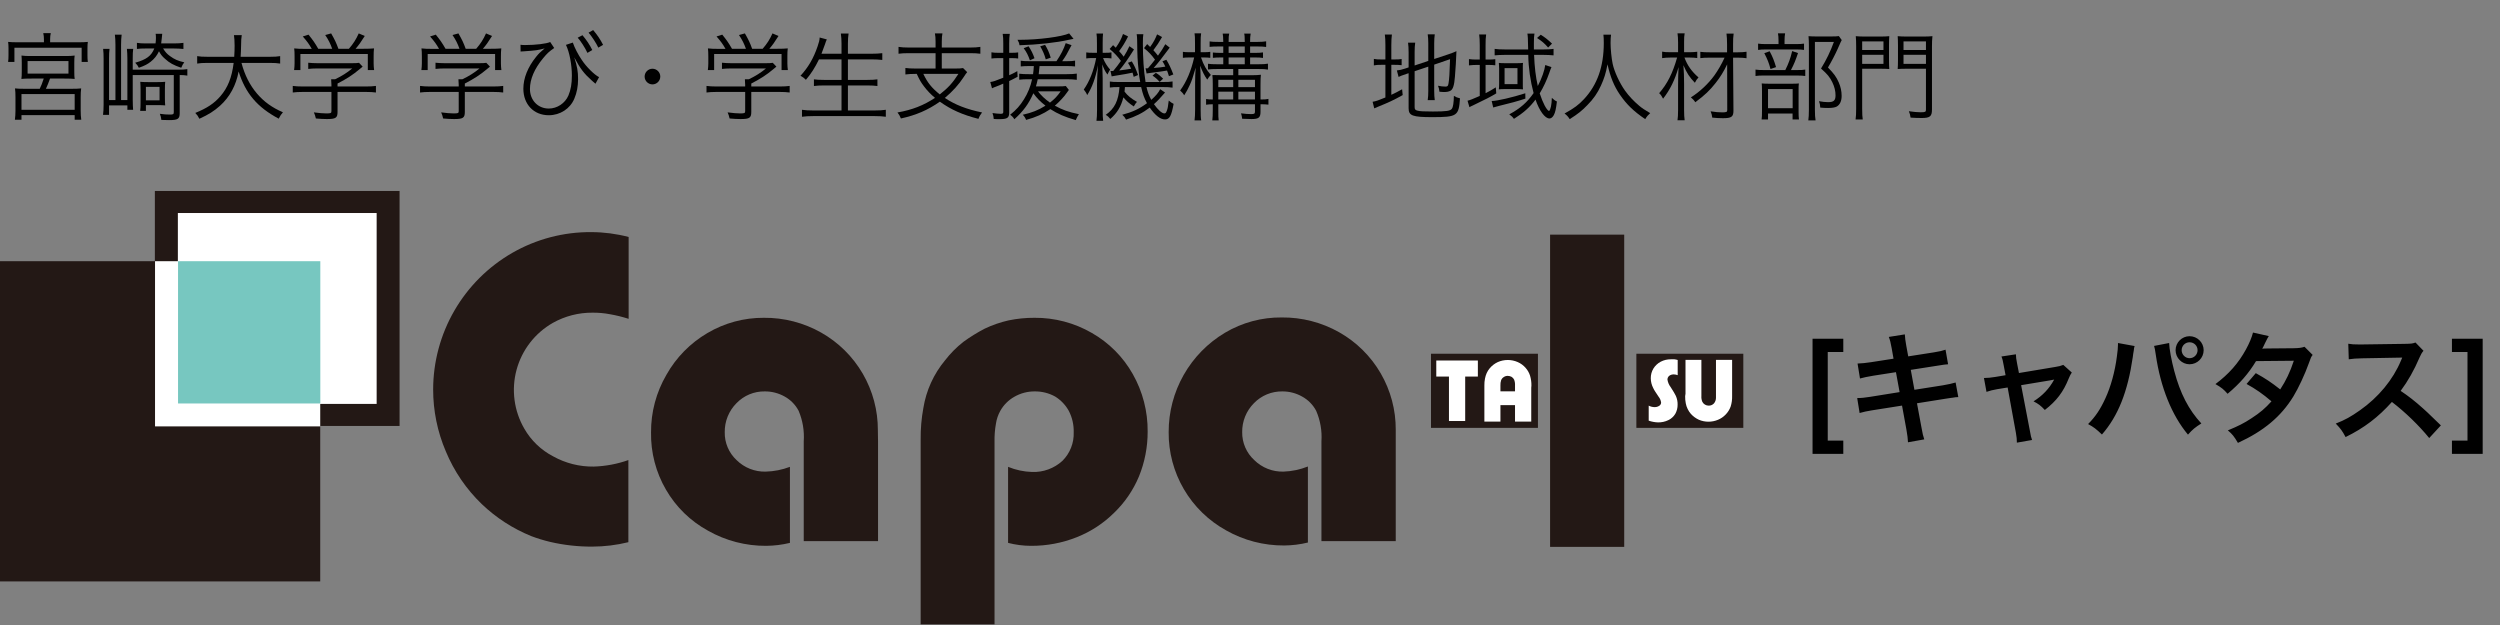 <svg width="288" height="72" viewBox="0 0 288 72" fill="none" xmlns="http://www.w3.org/2000/svg">
<rect x="0" y="0" width="288" height="72" fill="#808080" stroke="none"/>
<path d="M46.03 22H17.84V49.07H46.03V22Z" fill="#231815"/>
<path d="M36.89 30.09H0V66.98H36.89V30.09Z" fill="#231815"/>
<path d="M36.89 30.09H17.86V49.12H36.89V30.09Z" fill="white"/>
<path d="M43.39 24.54H20.49V46.53H43.39V24.54Z" fill="white"/>
<path d="M36.9 30.09H20.51V46.48H36.9V30.09Z" fill="#77C7C0"/>
<path d="M72.389 53V62.46C71.025 62.796 69.625 62.968 68.219 62.97C66.594 62.978 64.973 62.797 63.389 62.43C62.646 62.254 61.914 62.03 61.199 61.76C59.084 60.9 57.15 59.648 55.499 58.07C53.717 56.353 52.307 54.286 51.359 52C50.392 49.741 49.895 47.308 49.899 44.85C49.907 41.664 50.751 38.535 52.348 35.778C53.945 33.02 56.239 30.731 58.999 29.14C61.775 27.542 64.927 26.713 68.129 26.74C69.577 26.744 71.019 26.932 72.419 27.3V36.73C71.716 36.504 70.998 36.327 70.269 36.2C69.61 36.075 68.94 36.015 68.269 36.02C66.67 36.006 65.095 36.409 63.699 37.19C62.678 37.77 61.782 38.546 61.063 39.474C60.344 40.402 59.816 41.464 59.509 42.597C59.202 43.731 59.123 44.913 59.276 46.078C59.428 47.242 59.81 48.364 60.399 49.38C61.177 50.74 62.33 51.847 63.719 52.57C65.149 53.366 66.763 53.773 68.4 53.75C69.76 53.708 71.106 53.455 72.389 53Z" fill="#231815"/>
<path d="M101.15 50.89V62.34H92.59V50.84C92.673 49.636 92.471 48.431 92 47.32C91.635 46.628 91.075 46.057 90.39 45.68C89.694 45.289 88.908 45.086 88.11 45.09C87.5 45.079 86.895 45.194 86.333 45.428C85.77 45.662 85.262 46.01 84.84 46.45C84.403 46.889 84.059 47.41 83.827 47.984C83.596 48.557 83.481 49.171 83.49 49.79C83.478 50.391 83.594 50.987 83.828 51.54C84.062 52.093 84.41 52.59 84.85 53C85.292 53.439 85.819 53.783 86.398 54.011C86.977 54.24 87.597 54.349 88.22 54.33C89.171 54.305 90.111 54.119 91 53.78V62.54C90.106 62.757 89.19 62.871 88.27 62.88C85.923 62.896 83.612 62.296 81.57 61.14C79.549 60.038 77.871 58.402 76.72 56.41C75.557 54.411 74.962 52.132 75 49.82C74.984 47.488 75.595 45.194 76.77 43.18C77.889 41.186 79.518 39.526 81.49 38.37C83.46 37.204 85.71 36.596 88 36.61C90.315 36.589 92.595 37.178 94.61 38.32C96.597 39.446 98.248 41.081 99.394 43.056C100.54 45.031 101.139 47.276 101.13 49.56L101.15 50.89Z" fill="#231815"/>
<path d="M114.59 71.92H106.06V50.61C106.048 49.403 106.151 48.197 106.37 47.01C106.695 44.986 107.559 43.086 108.87 41.51C109.48 40.719 110.185 40.007 110.97 39.39C111.754 38.818 112.579 38.307 113.44 37.86C114.316 37.443 115.234 37.124 116.18 36.91C117.167 36.706 118.172 36.605 119.18 36.61C121.492 36.593 123.767 37.194 125.77 38.35C127.749 39.475 129.384 41.117 130.5 43.1C131.642 45.118 132.231 47.401 132.21 49.72C132.216 51.489 131.876 53.242 131.21 54.88C130.553 56.458 129.58 57.884 128.35 59.07C127.124 60.286 125.665 61.242 124.06 61.88C122.378 62.551 120.581 62.89 118.77 62.88C117.879 62.878 116.992 62.763 116.13 62.54V53.78C117.007 54.141 117.942 54.341 118.89 54.37C120.18 54.421 121.438 53.961 122.39 53.09C122.823 52.66 123.163 52.144 123.386 51.576C123.61 51.008 123.714 50.4 123.69 49.79C123.712 48.939 123.52 48.096 123.13 47.34C122.756 46.66 122.211 46.088 121.55 45.68C120.831 45.283 120.021 45.08 119.2 45.09C118.376 45.084 117.564 45.298 116.85 45.71C116.176 46.089 115.619 46.646 115.24 47.32C114.979 47.784 114.806 48.293 114.73 48.82C114.609 49.496 114.556 50.183 114.57 50.87V71.92H114.59Z" fill="#231815"/>
<path d="M160.79 50.89V62.34H152.23V50.84C152.311 49.635 152.102 48.428 151.62 47.32C151.252 46.626 150.689 46.056 150 45.68C149.307 45.29 148.525 45.087 147.73 45.09C147.119 45.08 146.513 45.196 145.949 45.429C145.384 45.663 144.874 46.011 144.45 46.45C144.014 46.889 143.669 47.41 143.437 47.984C143.206 48.557 143.091 49.171 143.1 49.79C143.092 50.393 143.212 50.99 143.452 51.543C143.691 52.097 144.045 52.593 144.49 53C144.933 53.438 145.46 53.781 146.039 54.01C146.618 54.239 147.237 54.347 147.86 54.33C148.823 54.296 149.774 54.096 150.67 53.74V62.5C149.776 62.718 148.86 62.832 147.94 62.84C145.596 62.855 143.289 62.255 141.25 61.1C139.228 59.985 137.546 58.345 136.38 56.352C135.215 54.359 134.61 52.088 134.63 49.78C134.624 47.472 135.22 45.203 136.358 43.195C137.496 41.188 139.137 39.511 141.12 38.33C143.098 37.156 145.36 36.547 147.66 36.57C149.978 36.549 152.262 37.138 154.28 38.28C156.267 39.405 157.918 41.039 159.062 43.015C160.207 44.991 160.803 47.237 160.79 49.52V50.89Z" fill="#231815"/>
<path d="M200.83 40.75H188.51V49.29H200.83V40.75Z" fill="#231815"/>
<path d="M189.93 48.46V46.73C190.137 46.839 190.367 46.897 190.6 46.9C190.791 46.908 190.98 46.855 191.14 46.75C191.207 46.711 191.262 46.656 191.301 46.589C191.34 46.523 191.36 46.447 191.36 46.37C191.327 46.124 191.227 45.892 191.07 45.7C190.94 45.52 190.81 45.32 190.68 45.11C190.593 44.979 190.517 44.842 190.45 44.7C190.27 44.354 190.174 43.97 190.17 43.58C190.164 43.186 190.268 42.798 190.47 42.46C190.675 42.127 190.965 41.854 191.31 41.67C191.677 41.479 192.086 41.383 192.5 41.39C192.63 41.38 192.76 41.38 192.89 41.39C193.019 41.405 193.146 41.432 193.27 41.47V43.22C193.126 43.165 192.974 43.135 192.82 43.13C192.634 43.125 192.451 43.181 192.3 43.29C192.234 43.342 192.18 43.409 192.144 43.485C192.107 43.562 192.089 43.645 192.09 43.73C192.139 44.051 192.27 44.354 192.47 44.61C192.77 45.07 192.96 45.4 193.06 45.61C193.2 45.924 193.269 46.266 193.26 46.61C193.267 46.984 193.174 47.354 192.99 47.68C192.8 47.993 192.522 48.244 192.19 48.4C191.82 48.58 191.412 48.669 191 48.66C190.635 48.648 190.275 48.581 189.93 48.46Z" fill="white"/>
<path d="M194.17 45.36V41.46H196V45.62C195.982 45.849 196.02 46.079 196.11 46.29C196.177 46.423 196.281 46.535 196.41 46.61C196.539 46.689 196.688 46.73 196.84 46.73C196.954 46.733 197.068 46.711 197.173 46.666C197.278 46.621 197.373 46.554 197.45 46.47C197.606 46.282 197.687 46.044 197.68 45.8V41.46H199.54V45.62C199.552 46.033 199.495 46.446 199.37 46.84C199.244 47.184 199.046 47.498 198.79 47.76C198.542 48.02 198.242 48.224 197.91 48.36C197.563 48.505 197.191 48.58 196.815 48.58C196.439 48.58 196.067 48.505 195.72 48.36C195.367 48.199 195.05 47.968 194.79 47.68C194.642 47.511 194.517 47.323 194.42 47.12C194.315 46.912 194.241 46.689 194.2 46.46C194.147 46.19 194.124 45.915 194.13 45.64L194.17 45.36Z" fill="white"/>
<path d="M177.17 40.75H164.85V49.29H177.17V40.75Z" fill="#231815"/>
<path d="M168.79 48.5H166.92V43.38H165.46V41.53H170.25V43.38H168.79V48.5Z" fill="white"/>
<path d="M176.4 44.67V48.57H174.53V46.67H172.85V48.57H171V44.41C170.995 44.142 171.019 43.873 171.07 43.61C171.113 43.39 171.18 43.175 171.27 42.97C171.362 42.772 171.479 42.587 171.62 42.42C171.875 42.118 172.192 41.876 172.55 41.71C172.911 41.552 173.301 41.47 173.695 41.47C174.089 41.47 174.479 41.552 174.84 41.71C175.195 41.864 175.509 42.096 175.76 42.39C175.985 42.646 176.155 42.946 176.26 43.27C176.374 43.646 176.428 44.037 176.42 44.43L176.4 44.67ZM172.85 45.08H174.53V44.41C174.544 44.182 174.51 43.954 174.43 43.74C174.364 43.603 174.26 43.488 174.13 43.41C173.995 43.338 173.844 43.3 173.69 43.3C173.526 43.297 173.365 43.346 173.23 43.44C173.094 43.525 172.989 43.651 172.93 43.8C172.867 43.997 172.84 44.203 172.85 44.41V45.08Z" fill="white"/>
<path d="M187.11 27.03H178.57V63H187.11V27.03Z" fill="#231815"/>
<path d="M212.348 50.756H210.556V40.55H212.348V39.024H208.806V52.282H212.348V50.756ZM218.134 41.32L215.53 41.726C214.942 41.81 214.494 41.866 213.99 41.88L214.27 43.602C214.648 43.49 215.166 43.392 215.81 43.28L218.414 42.874L218.834 45.17L215.432 45.716C214.83 45.814 214.424 45.856 213.948 45.856L214.228 47.578C214.732 47.438 214.984 47.382 215.656 47.27L219.114 46.724L219.618 49.482C219.73 50.14 219.786 50.532 219.8 50.952L221.676 50.616C221.522 50.14 221.508 50.098 221.34 49.174L220.836 46.458L224.168 45.926C224.448 45.884 224.63 45.856 224.728 45.842C224.798 45.828 224.868 45.814 224.952 45.814C225.246 45.758 225.302 45.758 225.596 45.744L225.288 44.064C224.91 44.176 224.42 44.288 223.832 44.386L220.542 44.904L220.122 42.608L223.076 42.146C224.042 41.992 224.042 41.992 224.42 41.964L224.126 40.284C223.762 40.41 223.468 40.48 222.782 40.592L219.828 41.054L219.604 39.836C219.506 39.29 219.45 38.884 219.436 38.52L217.588 38.814C217.742 39.206 217.798 39.444 217.924 40.13L218.134 41.32ZM231.042 43.224L229.88 43.42C229.348 43.504 228.998 43.546 228.55 43.546L228.844 45.142C229.25 45.002 229.586 44.918 230.076 44.834L231.28 44.638L232.232 49.86C232.316 50.322 232.344 50.63 232.344 50.994L234.094 50.686C233.968 50.322 233.968 50.322 233.828 49.552L232.834 44.372L236.124 43.826C236.474 43.77 236.474 43.77 236.642 43.728C236.068 44.778 235.298 45.59 234.262 46.234C234.85 46.542 235.06 46.696 235.564 47.228C236.908 46.192 237.706 45.142 238.322 43.588C238.462 43.252 238.546 43.098 238.672 42.916L237.692 42.034C237.412 42.146 237.174 42.216 236.768 42.272L232.582 42.972L232.372 41.894C232.274 41.404 232.232 41.096 232.232 40.816L230.566 41.068C230.692 41.376 230.72 41.516 230.832 42.118L231.042 43.224ZM243.991 39.514C243.991 39.598 243.991 39.668 243.991 39.71C243.991 40.018 243.949 40.494 243.865 41.068C243.641 42.832 243.151 44.568 242.549 45.87C241.961 47.158 241.387 48.012 240.547 48.852C241.219 49.216 241.485 49.426 242.143 50.056C244.019 47.9 245.111 45.142 245.699 41.124L245.741 40.788L245.811 40.382L245.839 40.144C245.853 40.032 245.867 40.018 245.909 39.864L243.991 39.514ZM248.149 39.85C248.219 40.06 248.261 40.284 248.345 40.858C248.891 44.624 250.193 47.844 252.055 50.07C252.587 49.468 252.881 49.23 253.595 48.782C252.139 47.214 251.159 45.324 250.473 42.734C250.151 41.53 249.899 40.158 249.885 39.514L248.149 39.85ZM252.237 38.73C251.355 38.73 250.627 39.458 250.627 40.34C250.627 41.236 251.355 41.964 252.237 41.964C253.133 41.964 253.861 41.236 253.861 40.34C253.861 39.458 253.133 38.73 252.237 38.73ZM252.237 39.43C252.755 39.43 253.161 39.836 253.161 40.34C253.161 40.844 252.755 41.264 252.237 41.264C251.733 41.264 251.327 40.844 251.327 40.34C251.327 39.836 251.733 39.43 252.237 39.43ZM265.481 39.948C265.117 40.074 264.823 40.102 264.249 40.116C260.833 40.144 260.833 40.144 260.609 40.172C260.679 40.046 260.777 39.878 260.945 39.5C261.211 38.968 261.211 38.968 261.365 38.716L259.545 38.31C259.419 38.828 259.139 39.514 258.733 40.256C257.879 41.824 256.759 43.098 255.219 44.246C255.947 44.666 256.157 44.848 256.619 45.366C258.033 44.176 259.027 43.042 259.895 41.6L264.249 41.558C263.815 42.874 263.339 43.854 262.681 44.862C261.631 44.036 261.043 43.644 259.867 42.986L258.803 44.232C259.853 44.806 260.693 45.394 261.673 46.234C260.959 47.032 260.371 47.536 259.377 48.18C258.537 48.74 257.837 49.09 256.647 49.58C257.179 50.028 257.361 50.266 257.809 51.022C260.791 49.65 262.765 47.998 264.193 45.674C264.767 44.736 265.537 43.098 265.985 41.824C266.209 41.18 266.237 41.124 266.419 40.886L265.481 39.948ZM281.189 49.006C279.495 47.368 279.495 47.368 279.145 47.06C278.193 46.206 277.437 45.618 276.555 45.03C277.409 43.882 278.095 42.664 278.739 41.166C278.893 40.816 279.005 40.62 279.187 40.41L278.263 39.458C277.913 39.584 277.801 39.598 277.017 39.612L272.089 39.682C271.921 39.682 271.809 39.682 271.753 39.682C271.179 39.682 270.913 39.668 270.521 39.598L270.577 41.39C271.053 41.32 271.431 41.292 272.103 41.278C276.513 41.208 276.513 41.208 276.737 41.194L276.583 41.558C275.673 43.742 273.993 45.772 271.879 47.256C270.829 47.998 270.157 48.376 269.079 48.796C269.653 49.398 269.821 49.622 270.213 50.35C272.355 49.3 273.965 48.068 275.547 46.304C277.073 47.466 278.683 49.034 279.845 50.462L281.189 49.006ZM282.463 50.756V52.282H286.005V39.024H282.463V40.55H284.255V50.756H282.463Z" fill="black"/>
<path d="M5.06 4.871H2.046C1.551 4.871 1.276 4.86 0.935 4.827C0.968 5.058 0.979 5.256 0.979 5.575V6.356C0.979 6.697 0.968 6.895 0.935 7.137H1.661V5.498H9.405V7.137H10.12C10.087 6.906 10.076 6.697 10.076 6.367V5.575C10.076 5.245 10.087 5.058 10.12 4.827C9.779 4.86 9.515 4.871 9.02 4.871H5.775V4.497C5.775 4.244 5.797 4.046 5.852 3.815H4.983C5.038 4.079 5.06 4.255 5.06 4.508V4.871ZM5.038 9.051C4.873 9.579 4.752 9.854 4.576 10.228H2.772C2.31 10.228 2.035 10.217 1.727 10.184C1.771 10.492 1.782 10.745 1.782 11.218V12.747C1.782 13.143 1.76 13.451 1.716 13.792H2.475V13.264H8.602V13.792H9.361C9.317 13.451 9.295 13.165 9.295 12.747V11.218C9.295 10.767 9.306 10.492 9.35 10.184C9.042 10.217 8.789 10.228 8.294 10.228H5.291C5.445 9.898 5.621 9.458 5.764 9.051H7.425C7.986 9.051 8.272 9.062 8.602 9.095C8.569 8.864 8.558 8.677 8.558 8.226V7.247C8.558 6.807 8.569 6.62 8.602 6.4C8.294 6.444 7.986 6.455 7.546 6.455H3.531C3.091 6.455 2.783 6.444 2.475 6.4C2.497 6.631 2.508 6.84 2.508 7.236V8.226C2.508 8.655 2.497 8.853 2.464 9.095C2.772 9.062 2.97 9.051 3.641 9.051H5.038ZM3.179 7.038H7.887V8.479H3.179V7.038ZM2.475 10.833H8.602V12.648H2.475V10.833Z" fill="black"/>
<path d="M20.02 5.586C20.405 5.586 20.768 5.608 21.131 5.641V4.937C20.856 4.981 20.449 5.003 20.009 5.003H18.568C18.601 4.772 18.612 4.662 18.634 4.431C18.667 4.002 18.678 3.98 18.689 3.892H17.93C17.952 4.013 17.963 4.145 17.963 4.354C17.963 4.585 17.952 4.728 17.919 5.003H16.775C16.357 5.003 16.06 4.981 15.774 4.937V5.641C16.071 5.597 16.324 5.586 16.764 5.586H17.776C17.424 6.444 16.885 6.851 15.576 7.225C15.807 7.467 15.884 7.588 15.994 7.808C16.654 7.577 16.995 7.401 17.369 7.104C17.787 6.774 18.084 6.4 18.315 5.905C18.524 6.29 18.689 6.499 19.008 6.774C19.536 7.258 19.976 7.5 20.878 7.808C21.01 7.489 21.087 7.357 21.23 7.181C20.504 7.016 20.097 6.84 19.591 6.466C19.228 6.202 19.074 6.037 18.788 5.586H20.02ZM13.299 11.526H12.562V6.73C12.562 6.29 12.573 5.938 12.617 5.63H11.88C11.924 6.004 11.935 6.323 11.935 6.741V12.065C11.935 12.505 11.913 12.934 11.869 13.231H12.562V12.142H14.674V12.648H15.334C15.312 12.417 15.29 11.933 15.29 11.46V8.644H20.02V12.923C20.02 13.154 19.954 13.198 19.591 13.198C19.217 13.198 18.843 13.176 18.414 13.11C18.513 13.352 18.557 13.539 18.59 13.814C18.909 13.825 19.272 13.836 19.47 13.836C20.493 13.836 20.702 13.704 20.702 13.033V8.644C21.065 8.644 21.296 8.666 21.582 8.71V7.962C21.318 8.006 21.043 8.028 20.504 8.028H15.29V6.719C15.29 6.257 15.301 5.916 15.345 5.63H14.619C14.652 5.949 14.674 6.301 14.674 6.719V11.526H13.948V5.135C13.948 4.695 13.97 4.354 14.014 3.991H13.233C13.277 4.343 13.299 4.706 13.299 5.146V11.526ZM18.997 10.316C18.997 9.909 19.008 9.656 19.03 9.425C18.81 9.447 18.568 9.458 18.15 9.458H17.039C16.621 9.458 16.379 9.447 16.159 9.425C16.181 9.744 16.192 9.931 16.192 10.305V11.856C16.192 12.219 16.181 12.56 16.148 12.769H16.808V12.109H18.172C18.524 12.109 18.799 12.12 19.03 12.142C19.008 11.922 18.997 11.669 18.997 11.251V10.316ZM16.808 10.008H18.381V11.559H16.808V10.008Z" fill="black"/>
<path d="M31.064 7.247C31.614 7.247 31.922 7.269 32.274 7.324V6.466C31.977 6.521 31.614 6.543 31.053 6.543H27.72C27.753 6.07 27.764 5.751 27.775 5.19C27.775 4.651 27.797 4.409 27.852 4.046H26.95C26.994 4.343 27.027 4.739 27.027 5.245C27.027 5.674 27.016 6.015 26.983 6.543H23.947C23.364 6.543 23.001 6.521 22.715 6.466V7.324C23.034 7.269 23.342 7.247 23.925 7.247H26.917C26.708 8.93 26.246 10.096 25.388 11.086C24.673 11.911 23.87 12.45 22.495 13.011C22.726 13.253 22.814 13.374 22.968 13.682C24.046 13.187 24.651 12.802 25.344 12.186C26.466 11.174 27.192 9.843 27.489 8.237C28.281 10.756 29.645 12.362 32.109 13.671C32.285 13.319 32.373 13.198 32.593 12.934C31.339 12.395 30.415 11.724 29.612 10.789C28.776 9.81 28.193 8.655 27.819 7.247H31.064Z" fill="black"/>
<path d="M35.145 5.63C34.54 5.63 34.298 5.619 33.891 5.575C33.924 5.861 33.935 6.081 33.935 6.488V7.302C33.935 7.577 33.913 7.819 33.88 8.072H34.606V6.224H42.372V8.072H43.098C43.065 7.819 43.043 7.555 43.043 7.302V6.488C43.043 6.081 43.054 5.861 43.087 5.575C42.702 5.608 42.46 5.619 41.822 5.619H40.964C41.327 5.201 41.558 4.882 42.02 4.145L41.327 3.848C41.008 4.552 40.711 5.025 40.194 5.619H38.984C38.742 4.948 38.566 4.574 38.148 3.848L37.466 4.035C37.851 4.607 38.06 5.036 38.269 5.619H36.663C36.278 4.948 36.047 4.618 35.541 3.991L34.881 4.2C35.398 4.794 35.596 5.069 35.915 5.63H35.145ZM38.885 10.591H42.141C42.625 10.591 42.999 10.613 43.307 10.657V9.898C42.999 9.942 42.647 9.964 42.152 9.964H38.885V9.623C39.974 9.062 40.656 8.611 41.393 7.995C41.635 7.786 41.635 7.786 41.778 7.676L41.36 7.236C41.173 7.269 40.953 7.28 40.546 7.28H36.575C36.168 7.28 35.816 7.258 35.508 7.225V7.94C35.805 7.907 36.179 7.885 36.553 7.885H40.579C39.996 8.369 39.369 8.765 38.61 9.128H38.148C38.17 9.359 38.181 9.557 38.181 9.777V9.964H34.87C34.397 9.964 34.045 9.942 33.726 9.898V10.657C34.056 10.613 34.397 10.591 34.881 10.591H38.181V12.802C38.181 13.033 38.104 13.066 37.598 13.066C37.235 13.066 36.718 13.022 36.157 12.945C36.267 13.187 36.311 13.33 36.388 13.649C36.773 13.693 37.345 13.715 37.653 13.715C38.676 13.715 38.885 13.583 38.885 12.901V10.591Z" fill="black"/>
<path d="M49.808 5.63C49.203 5.63 48.961 5.619 48.554 5.575C48.587 5.861 48.598 6.081 48.598 6.488V7.302C48.598 7.577 48.576 7.819 48.543 8.072H49.269V6.224H57.035V8.072H57.761C57.728 7.819 57.706 7.555 57.706 7.302V6.488C57.706 6.081 57.717 5.861 57.75 5.575C57.365 5.608 57.123 5.619 56.485 5.619H55.627C55.99 5.201 56.221 4.882 56.683 4.145L55.99 3.848C55.671 4.552 55.374 5.025 54.857 5.619H53.647C53.405 4.948 53.229 4.574 52.811 3.848L52.129 4.035C52.514 4.607 52.723 5.036 52.932 5.619H51.326C50.941 4.948 50.71 4.618 50.204 3.991L49.544 4.2C50.061 4.794 50.259 5.069 50.578 5.63H49.808ZM53.548 10.591H56.804C57.288 10.591 57.662 10.613 57.97 10.657V9.898C57.662 9.942 57.31 9.964 56.815 9.964H53.548V9.623C54.637 9.062 55.319 8.611 56.056 7.995C56.298 7.786 56.298 7.786 56.441 7.676L56.023 7.236C55.836 7.269 55.616 7.28 55.209 7.28H51.238C50.831 7.28 50.479 7.258 50.171 7.225V7.94C50.468 7.907 50.842 7.885 51.216 7.885H55.242C54.659 8.369 54.032 8.765 53.273 9.128H52.811C52.833 9.359 52.844 9.557 52.844 9.777V9.964H49.533C49.06 9.964 48.708 9.942 48.389 9.898V10.657C48.719 10.613 49.06 10.591 49.544 10.591H52.844V12.802C52.844 13.033 52.767 13.066 52.261 13.066C51.898 13.066 51.381 13.022 50.82 12.945C50.93 13.187 50.974 13.33 51.051 13.649C51.436 13.693 52.008 13.715 52.316 13.715C53.339 13.715 53.548 13.583 53.548 12.901V10.591Z" fill="black"/>
<path d="M59.972 5.938C60.016 5.938 60.071 5.927 60.082 5.927C60.104 5.927 60.181 5.927 60.291 5.916C61.721 5.817 61.985 5.784 62.744 5.575C62.117 6.114 62.117 6.114 61.754 6.554C60.797 7.742 60.291 9.007 60.291 10.217C60.291 12.021 61.49 13.275 63.217 13.275C64.526 13.275 65.681 12.527 66.165 11.361C66.451 10.69 66.594 9.942 66.594 9.117C66.594 8.237 66.495 7.654 66.154 6.609C66.869 7.94 67.254 8.446 68.145 9.249L68.354 9.436L68.409 9.48L68.596 9.645L69.014 8.886C68.486 8.633 67.518 7.676 67.023 6.906C66.616 6.323 66.176 5.476 65.989 4.904L65.197 5.168C65.604 6.004 65.879 7.445 65.879 8.71C65.879 9.645 65.758 10.349 65.483 10.998C65.098 11.9 64.185 12.505 63.217 12.505C61.974 12.505 61.05 11.548 61.05 10.25C61.05 9.128 61.556 7.929 62.557 6.719C63.019 6.158 63.239 5.949 63.844 5.531L63.382 4.838C62.975 5.036 61.699 5.19 60.478 5.19C60.247 5.19 60.148 5.179 59.961 5.157L59.972 5.938ZM66.55 4.343C66.869 4.684 67.408 5.509 67.672 6.092L68.233 5.762C67.903 5.113 67.595 4.651 67.1 4.057L66.55 4.343ZM67.804 3.76C68.222 4.255 68.684 4.97 68.926 5.487L69.476 5.168C69.113 4.475 68.838 4.068 68.332 3.463L67.804 3.76Z" fill="black"/>
<path d="M75.163 7.918C74.668 7.918 74.261 8.325 74.261 8.82C74.261 9.315 74.668 9.722 75.163 9.722C75.658 9.722 76.065 9.315 76.065 8.82C76.065 8.325 75.658 7.918 75.163 7.918Z" fill="black"/>
<path d="M82.808 5.63C82.203 5.63 81.961 5.619 81.554 5.575C81.587 5.861 81.598 6.081 81.598 6.488V7.302C81.598 7.577 81.576 7.819 81.543 8.072H82.269V6.224H90.035V8.072H90.761C90.728 7.819 90.706 7.555 90.706 7.302V6.488C90.706 6.081 90.717 5.861 90.75 5.575C90.365 5.608 90.123 5.619 89.485 5.619H88.627C88.99 5.201 89.221 4.882 89.683 4.145L88.99 3.848C88.671 4.552 88.374 5.025 87.857 5.619H86.647C86.405 4.948 86.229 4.574 85.811 3.848L85.129 4.035C85.514 4.607 85.723 5.036 85.932 5.619H84.326C83.941 4.948 83.71 4.618 83.204 3.991L82.544 4.2C83.061 4.794 83.259 5.069 83.578 5.63H82.808ZM86.548 10.591H89.804C90.288 10.591 90.662 10.613 90.97 10.657V9.898C90.662 9.942 90.31 9.964 89.815 9.964H86.548V9.623C87.637 9.062 88.319 8.611 89.056 7.995C89.298 7.786 89.298 7.786 89.441 7.676L89.023 7.236C88.836 7.269 88.616 7.28 88.209 7.28H84.238C83.831 7.28 83.479 7.258 83.171 7.225V7.94C83.468 7.907 83.842 7.885 84.216 7.885H88.242C87.659 8.369 87.032 8.765 86.273 9.128H85.811C85.833 9.359 85.844 9.557 85.844 9.777V9.964H82.533C82.06 9.964 81.708 9.942 81.389 9.898V10.657C81.719 10.613 82.06 10.591 82.544 10.591H85.844V12.802C85.844 13.033 85.767 13.066 85.261 13.066C84.898 13.066 84.381 13.022 83.82 12.945C83.93 13.187 83.974 13.33 84.051 13.649C84.436 13.693 85.008 13.715 85.316 13.715C86.339 13.715 86.548 13.583 86.548 12.901V10.591Z" fill="black"/>
<path d="M96.943 6.84V9.205H94.93C94.38 9.205 94.061 9.183 93.764 9.139V9.909C94.072 9.865 94.424 9.843 94.93 9.843H96.943V12.725H93.676C93.126 12.725 92.774 12.703 92.389 12.648V13.451C92.785 13.396 93.159 13.374 93.687 13.374H100.76C101.299 13.374 101.629 13.396 102.047 13.451V12.648C101.673 12.703 101.31 12.725 100.749 12.725H97.68V9.843H99.902C100.419 9.843 100.76 9.865 101.079 9.909V9.139C100.793 9.183 100.452 9.205 99.902 9.205H97.68V6.84H100.397C100.881 6.84 101.233 6.862 101.64 6.906V6.125C101.266 6.169 100.881 6.191 100.386 6.191H97.68V5.025C97.68 4.563 97.702 4.222 97.757 3.859H96.866C96.921 4.266 96.943 4.585 96.943 5.025V6.191H94.633C94.864 5.586 94.996 5.223 95.029 5.124C95.117 4.86 95.172 4.695 95.249 4.541L94.424 4.321C94.413 4.629 94.347 4.882 94.182 5.355C93.72 6.719 93.093 7.786 92.213 8.732C92.488 8.875 92.62 8.974 92.84 9.194C93.456 8.468 93.874 7.808 94.347 6.84H96.943Z" fill="black"/>
<path d="M107.778 5.476H104.665C104.203 5.476 103.84 5.454 103.51 5.399V6.191C103.829 6.147 104.192 6.125 104.654 6.125H107.778V7.896H105.479C104.962 7.896 104.588 7.874 104.302 7.83V8.578C104.643 8.534 104.984 8.512 105.468 8.512H105.611C105.941 9.227 106.095 9.491 106.447 9.953C106.81 10.437 107.206 10.855 107.712 11.273C106.403 12.142 105.083 12.659 103.389 12.956C103.576 13.198 103.675 13.363 103.785 13.649C105.545 13.264 106.887 12.681 108.273 11.713C109.56 12.637 110.869 13.22 112.717 13.693C112.838 13.374 112.926 13.231 113.135 12.956C111.331 12.582 110.044 12.076 108.845 11.284C109.736 10.536 110.473 9.722 111.034 8.853C111.21 8.578 111.287 8.468 111.419 8.314L110.946 7.841C110.726 7.885 110.462 7.896 109.978 7.896H108.493V6.125H111.782C112.255 6.125 112.618 6.147 112.937 6.191V5.399C112.607 5.454 112.244 5.476 111.782 5.476H108.493V4.805C108.493 4.354 108.515 4.112 108.57 3.848H107.701C107.756 4.145 107.778 4.365 107.778 4.805V5.476ZM110.407 8.512C109.769 9.524 109.252 10.096 108.262 10.877C107.327 10.118 106.843 9.524 106.37 8.512H110.407Z" fill="black"/>
<path d="M119.097 7.61C119.075 7.984 119.053 8.226 119.009 8.545H118.558C118.052 8.545 117.711 8.534 117.414 8.49V9.183C117.733 9.139 118.03 9.128 118.547 9.128H118.899C118.712 9.986 118.404 10.734 117.964 11.438C117.513 12.164 117.095 12.637 116.369 13.22C116.611 13.396 116.732 13.528 116.853 13.737C117.876 12.824 118.514 11.955 119.042 10.745C119.427 11.284 119.834 11.702 120.439 12.175C119.592 12.703 118.888 12.978 117.821 13.22C118.008 13.407 118.107 13.561 118.206 13.814C119.339 13.506 120.142 13.143 121 12.571C121.858 13.121 122.672 13.473 123.926 13.836C124.058 13.539 124.124 13.407 124.289 13.154C123.101 12.912 122.397 12.659 121.517 12.175C121.99 11.779 122.606 11.119 122.87 10.723C123.068 10.437 123.068 10.437 123.134 10.36L122.782 9.909C122.595 9.942 122.342 9.953 121.858 9.953H119.339C119.427 9.645 119.482 9.458 119.548 9.128H122.848C123.321 9.128 123.695 9.15 124.047 9.194V8.479C123.761 8.523 123.431 8.545 122.848 8.545H119.658C119.702 8.215 119.713 8.105 119.757 7.61H122.826C123.255 7.61 123.541 7.621 123.849 7.654V6.983C123.574 7.038 123.354 7.049 122.881 7.049H122.364C122.804 6.411 122.848 6.345 123.442 5.201L122.771 4.97C122.529 5.674 122.232 6.268 121.704 7.049H118.58C118.118 7.049 117.843 7.038 117.59 6.994V7.654C117.887 7.621 118.195 7.61 118.624 7.61H119.097ZM122.188 10.525C121.814 11.064 121.495 11.405 120.956 11.823C120.373 11.405 119.933 10.998 119.581 10.525H122.188ZM115.577 6.081H114.95C114.642 6.081 114.455 6.07 114.213 6.026V6.741C114.488 6.708 114.686 6.697 114.95 6.697H115.577V8.952C114.62 9.337 114.455 9.392 114.081 9.447L114.279 10.173C114.455 10.085 114.565 10.041 114.752 9.975C115.104 9.843 115.115 9.832 115.577 9.634V12.901C115.577 13.055 115.511 13.11 115.28 13.11C115.038 13.11 114.697 13.077 114.334 13.022C114.422 13.275 114.466 13.462 114.477 13.704C114.774 13.726 114.895 13.726 115.126 13.726C116.039 13.726 116.259 13.583 116.259 12.978V9.337C116.655 9.15 116.798 9.073 117.227 8.842L117.194 8.193C116.765 8.435 116.611 8.512 116.259 8.666V6.697H116.6C116.875 6.697 117.051 6.708 117.293 6.741V6.037C117.073 6.07 116.886 6.081 116.6 6.081H116.259V5.014C116.259 4.508 116.281 4.189 116.325 3.903H115.511C115.566 4.233 115.577 4.508 115.577 5.025V6.081ZM123.167 3.848C122.32 4.233 119.636 4.585 117.491 4.585C117.425 4.585 117.337 4.585 117.216 4.585C117.37 4.871 117.403 4.937 117.447 5.212C119.482 5.157 121.77 4.904 123.123 4.585C123.475 4.508 123.475 4.508 123.673 4.475L123.167 3.848ZM119.174 6.708C118.976 6.147 118.8 5.795 118.492 5.333L117.931 5.553C118.272 6.026 118.437 6.356 118.646 6.95L119.174 6.708ZM121.044 6.642C120.846 6.004 120.703 5.696 120.395 5.168L119.834 5.333C120.142 5.883 120.318 6.268 120.472 6.84L121.044 6.642Z" fill="black"/>
<path d="M131.461 10.03C131.659 10.888 131.802 11.273 132.132 11.889C131.241 12.549 130.449 12.912 129.283 13.22C129.514 13.429 129.58 13.517 129.723 13.781C130.812 13.429 131.626 13.022 132.451 12.395C133.078 13.297 133.672 13.759 134.211 13.759C134.728 13.759 134.948 13.352 135.201 11.966C134.981 11.856 134.849 11.768 134.64 11.581C134.541 12.34 134.53 12.428 134.442 12.692C134.343 12.978 134.277 13.066 134.145 13.066C133.859 13.066 133.408 12.67 132.935 11.999C133.342 11.636 133.683 11.273 134.211 10.657L133.65 10.272C133.474 10.657 133.155 11.031 132.627 11.504C132.363 11.031 132.22 10.635 132.077 10.03H133.914C134.442 10.03 134.728 10.041 135.08 10.096V9.381C134.772 9.436 134.574 9.447 133.914 9.447H131.967C131.758 8.149 131.659 6.664 131.659 5.014C131.659 4.398 131.67 4.2 131.714 3.936H130.944C130.977 4.167 130.999 4.343 130.999 4.629C131.021 6.543 131.043 6.917 131.164 8.072C131.219 8.633 131.252 8.941 131.351 9.447H128.843C128.37 9.447 128.161 9.436 127.853 9.392V10.085C128.15 10.041 128.436 10.03 128.843 10.03H128.964C128.854 11.603 128.392 12.527 127.38 13.231C127.633 13.385 127.721 13.473 127.908 13.704C128.7 13.011 129.129 12.307 129.415 11.218C129.767 11.636 130.075 11.911 130.614 12.263C130.79 11.955 130.845 11.878 130.977 11.735C130.317 11.361 129.91 11.031 129.547 10.558C129.569 10.338 129.569 10.316 129.591 10.03H131.461ZM132.088 8.468C132.187 8.446 132.198 8.446 132.275 8.435C133.463 8.281 134.189 8.182 134.442 8.127C134.519 8.325 134.563 8.446 134.662 8.776L135.168 8.578C134.893 7.852 134.673 7.39 134.365 6.884L133.914 7.06C134.079 7.324 134.123 7.401 134.244 7.676C133.793 7.753 133.507 7.786 132.902 7.83C133.441 7.225 133.749 6.829 134.75 5.487L134.244 5.091C133.947 5.619 133.837 5.795 133.397 6.411C133.188 6.147 133.089 6.026 132.869 5.784C133.287 5.234 133.485 4.926 133.87 4.266L133.298 3.958C133.078 4.508 132.869 4.893 132.495 5.41C132.374 5.289 132.33 5.245 132.154 5.08L131.791 5.542C132.352 6.004 132.616 6.279 133.056 6.873C132.704 7.324 132.616 7.434 132.242 7.863C132.198 7.874 132.165 7.874 132.132 7.874C132.088 7.874 132.044 7.874 131.967 7.863L132.088 8.468ZM129.371 3.914C129.173 4.486 128.964 4.893 128.535 5.498C128.414 5.388 128.315 5.289 128.227 5.201L127.831 5.641C128.403 6.125 128.722 6.466 129.129 7.016C128.843 7.434 128.645 7.687 128.249 8.171C128.161 8.182 128.117 8.182 128.062 8.182C128.029 8.182 127.996 8.182 127.93 8.171L128.062 8.798C128.194 8.765 128.238 8.765 128.37 8.743C129.426 8.578 130.009 8.468 130.471 8.369C130.526 8.567 130.548 8.633 130.603 8.853L131.098 8.644C130.867 7.973 130.713 7.61 130.383 7.071L129.943 7.236C130.13 7.533 130.174 7.621 130.306 7.918C129.954 7.984 129.47 8.05 128.931 8.116C129.503 7.434 129.932 6.818 130.636 5.696L130.108 5.322C129.855 5.861 129.745 6.059 129.448 6.532C129.261 6.268 129.162 6.158 128.92 5.894C129.327 5.355 129.613 4.882 129.954 4.2L129.371 3.914ZM126.368 6.081H125.895C125.521 6.081 125.334 6.07 125.136 6.037V6.73C125.323 6.697 125.587 6.686 125.895 6.686H126.28C125.994 8.16 125.51 9.381 124.85 10.316C125.004 10.492 125.147 10.712 125.246 10.954C125.829 10.03 126.192 9.029 126.489 7.511C126.423 8.347 126.379 9.205 126.379 9.634V12.637C126.379 13.209 126.357 13.605 126.313 13.913H127.083C127.039 13.627 127.028 13.264 127.028 12.637V9.029C127.028 8.644 127.006 8.171 126.984 7.412C127.171 7.951 127.303 8.215 127.578 8.589C127.71 8.303 127.765 8.204 127.886 8.017C127.534 7.621 127.281 7.214 127.072 6.686H127.336C127.622 6.686 127.787 6.697 128.04 6.73V6.037C127.864 6.07 127.644 6.081 127.325 6.081H127.028V4.992C127.028 4.431 127.039 4.123 127.072 3.859H126.313C126.357 4.101 126.368 4.398 126.368 5.003V6.081ZM132.77 8.71C133.111 8.941 133.32 9.128 133.595 9.436L133.991 9.062C133.683 8.754 133.474 8.578 133.155 8.391L132.77 8.71Z" fill="black"/>
<path d="M142.065 7.951V8.666H140.866C140.305 8.666 139.942 8.655 139.667 8.644C139.7 8.996 139.711 9.26 139.711 9.7V11.46C139.37 11.46 139.172 11.449 138.941 11.405V12.065C139.172 12.032 139.403 12.01 139.711 12.01V12.659C139.711 13.231 139.7 13.517 139.656 13.869H140.393C140.349 13.55 140.349 13.363 140.349 12.659V12.01H144.573V12.835C144.573 13.099 144.496 13.143 144.133 13.143C143.77 13.143 143.44 13.121 142.967 13.055C143.033 13.253 143.077 13.473 143.099 13.682C143.528 13.704 143.825 13.715 144.166 13.715C145.002 13.715 145.211 13.55 145.211 12.868V12.01H145.299C145.596 12.01 145.827 12.021 146.124 12.054V11.394C145.849 11.449 145.684 11.46 145.299 11.46H145.211V9.733C145.211 9.183 145.222 8.864 145.255 8.611C144.991 8.644 144.628 8.666 144.199 8.666H142.659V7.951H144.991C145.508 7.951 145.739 7.962 146.069 8.017V7.335C145.761 7.39 145.497 7.401 145.002 7.401H144.012V6.62H144.573C144.991 6.62 145.244 6.631 145.497 6.675V6.037C145.233 6.081 144.969 6.092 144.573 6.092H144.012V5.355H144.892C145.332 5.355 145.552 5.366 145.86 5.41V4.761C145.574 4.805 145.321 4.827 144.892 4.827H144.012C144.012 4.387 144.023 4.145 144.078 3.87H143.33C143.385 4.09 143.385 4.211 143.396 4.827H141.537C141.537 4.299 141.548 4.101 141.603 3.87H140.855C140.899 4.101 140.91 4.31 140.921 4.827H140.316C139.876 4.827 139.612 4.816 139.348 4.772V5.399C139.634 5.366 139.909 5.355 140.316 5.355H140.921V6.092H140.646C140.239 6.092 139.986 6.081 139.722 6.048V6.664C139.997 6.631 140.239 6.62 140.646 6.62H140.921V7.401H140.206C139.711 7.401 139.447 7.39 139.161 7.346V8.006C139.48 7.962 139.744 7.951 140.228 7.951H142.065ZM142.065 11.46H140.349V10.558H142.065V11.46ZM142.659 11.46V10.558H144.573V11.46H142.659ZM142.065 10.041H140.349V9.194H142.065V10.041ZM142.659 10.041V9.194H144.573V10.041H142.659ZM141.537 7.401V6.62H143.396V7.401H141.537ZM141.537 6.092V5.355H143.396V6.092H141.537ZM138.71 6.62C138.996 6.62 139.205 6.631 139.425 6.664V5.971C139.216 6.004 139.018 6.015 138.699 6.015H138.314V4.97C138.314 4.42 138.325 4.112 138.369 3.837H137.61C137.654 4.068 137.665 4.354 137.665 4.97V6.015H137.027C136.675 6.015 136.466 6.004 136.268 5.971V6.664C136.455 6.631 136.697 6.62 137.027 6.62H137.566C137.225 8.149 136.686 9.425 135.949 10.426C136.213 10.668 136.279 10.745 136.422 10.976C136.686 10.558 136.851 10.261 137.06 9.799C137.302 9.271 137.379 9.029 137.742 7.797C137.698 8.369 137.676 8.985 137.676 9.513V12.593C137.676 13.154 137.654 13.561 137.61 13.869H138.38C138.325 13.572 138.314 13.187 138.314 12.593V9.271C138.314 8.754 138.292 8.083 138.259 7.566C138.534 8.281 138.721 8.666 139.073 9.172C139.238 8.908 139.326 8.809 139.491 8.633C138.974 8.05 138.655 7.5 138.358 6.62H138.71Z" fill="black"/>
<path d="M162.965 8.204L164.538 7.676V10.47C164.538 10.921 164.516 11.229 164.472 11.537H165.286C165.242 11.218 165.22 10.921 165.22 10.481V7.445L167.046 6.818C167.002 8.38 166.947 9.194 166.87 9.601C166.815 9.92 166.76 9.975 166.507 9.975C166.243 9.975 165.957 9.942 165.66 9.876C165.748 10.107 165.792 10.283 165.825 10.569C166.078 10.591 166.21 10.602 166.309 10.602C166.694 10.602 166.903 10.558 167.101 10.448C167.387 10.283 167.53 9.821 167.607 8.842C167.695 7.764 167.739 6.994 167.783 5.894C167.486 6.026 167.255 6.125 166.914 6.235L165.22 6.796V4.992C165.22 4.596 165.242 4.277 165.286 3.958H164.472C164.516 4.288 164.538 4.552 164.538 4.981V7.016L162.965 7.544V6.004C162.965 5.564 162.987 5.245 163.031 4.915H162.206C162.25 5.234 162.272 5.575 162.272 6.037V7.764L161.876 7.896C161.524 8.017 161.227 8.083 160.919 8.116L161.117 8.864C161.37 8.743 161.414 8.721 162.03 8.512L162.272 8.435V12.472C162.272 13.33 162.723 13.495 165 13.495C167.86 13.495 168.058 13.363 168.19 11.328C167.871 11.251 167.739 11.196 167.486 11.042C167.475 11.823 167.398 12.329 167.255 12.527C167.079 12.78 166.617 12.846 165.066 12.846C164.054 12.846 163.559 12.824 163.295 12.747C163.031 12.681 162.965 12.593 162.965 12.329V8.204ZM159.599 6.851H159.192C158.741 6.851 158.521 6.84 158.268 6.785V7.533C158.554 7.478 158.73 7.467 159.192 7.467H159.599V11.229C158.807 11.559 158.521 11.658 158.125 11.724L158.312 12.483C158.433 12.428 158.598 12.351 158.752 12.296C159.995 11.79 160.523 11.548 161.59 10.954L161.524 10.283C160.952 10.602 160.754 10.701 160.281 10.921V7.467H160.578C160.963 7.467 161.194 7.478 161.469 7.511V6.796C161.26 6.84 161.051 6.851 160.589 6.851H160.281V5.212C160.281 4.662 160.303 4.332 160.347 3.98H159.533C159.577 4.299 159.599 4.684 159.599 5.201V6.851Z" fill="black"/>
<path d="M176.055 6.323C176.077 7.808 176.297 9.337 176.671 10.723C175.923 11.801 175.153 12.472 173.866 13.176C174.108 13.341 174.251 13.473 174.405 13.693C175.505 13 176.22 12.373 176.891 11.471C177.342 12.78 177.98 13.649 178.497 13.649C178.684 13.649 178.86 13.517 179.003 13.253C179.168 12.945 179.256 12.527 179.355 11.691C179.135 11.592 178.981 11.471 178.772 11.273C178.75 12.087 178.629 12.637 178.453 12.791C178.167 12.692 177.738 11.867 177.375 10.756C177.815 10.03 178.189 9.227 178.486 8.369C178.585 8.072 178.618 7.995 178.728 7.731L178.013 7.489C177.936 8.094 177.628 8.996 177.155 9.909C176.913 8.853 176.781 7.731 176.726 6.323H177.804C178.233 6.323 178.662 6.345 178.97 6.378V5.63C178.695 5.674 178.321 5.696 177.826 5.696H176.704C176.704 5.322 176.704 5.223 176.704 5.003C176.704 4.442 176.715 4.167 176.77 3.87H175.956C176.011 4.255 176.011 4.255 176.044 5.696H173.36C172.865 5.696 172.436 5.674 172.183 5.63V6.378C172.48 6.345 172.92 6.323 173.349 6.323H176.055ZM170.467 6.862H170.17C169.796 6.862 169.51 6.851 169.224 6.807V7.533C169.51 7.5 169.807 7.478 170.148 7.478H170.467V11.053C169.708 11.394 169.334 11.537 169.059 11.603L169.279 12.351C169.4 12.274 169.488 12.23 169.642 12.164C171.116 11.46 171.721 11.152 172.37 10.756L172.315 10.063C171.831 10.371 171.644 10.481 171.138 10.734V7.478H171.347C171.754 7.478 172.007 7.489 172.26 7.522V6.818C171.996 6.851 171.765 6.862 171.347 6.862H171.138V5.179C171.138 4.662 171.149 4.321 171.204 3.969H170.401C170.445 4.288 170.467 4.684 170.467 5.179V6.862ZM172.7 9.623C172.7 9.876 172.689 10.096 172.667 10.294C172.832 10.272 173.041 10.261 173.393 10.261H174.669C174.977 10.261 175.219 10.272 175.45 10.294C175.428 10.162 175.428 9.964 175.428 9.645V7.808C175.428 7.533 175.428 7.401 175.45 7.247C175.252 7.269 174.999 7.28 174.713 7.28H173.415C173.052 7.28 172.821 7.269 172.667 7.247C172.678 7.434 172.7 7.687 172.7 7.929V9.623ZM173.327 7.852H174.812V9.689H173.327V7.852ZM175.714 10.745C174.207 11.229 172.447 11.636 171.842 11.636L172.018 12.384C172.161 12.34 172.458 12.263 172.7 12.197C174.064 11.867 174.746 11.68 175.725 11.361L175.714 10.745ZM178.794 5.025C178.266 4.53 178.002 4.321 177.496 4.002L177.067 4.376C177.639 4.75 177.936 5.003 178.343 5.476L178.794 5.025Z" fill="black"/>
<path d="M184.712 3.991C184.745 4.277 184.756 4.497 184.756 4.959C184.756 7.665 184.008 9.777 182.479 11.416C181.841 12.098 181.346 12.461 180.235 13.077C180.51 13.286 180.642 13.429 180.829 13.726C181.786 13.121 182.237 12.758 182.853 12.12C183.557 11.416 184.041 10.712 184.426 9.865C184.8 9.051 184.987 8.457 185.185 7.412C185.515 8.886 185.933 9.909 186.615 10.91C187.396 12.043 188.188 12.813 189.53 13.726C189.717 13.407 189.838 13.275 190.102 13.033C189.464 12.659 189.178 12.472 188.826 12.175C188.232 11.68 187.638 11.053 187.198 10.437C186.56 9.535 185.966 8.237 185.779 7.357C185.647 6.741 185.537 5.619 185.537 4.97C185.537 4.618 185.559 4.178 185.592 3.991H184.712Z" fill="black"/>
<path d="M198.671 6.642C198.33 7.39 197.923 8.083 197.505 8.677C196.79 9.667 195.756 10.624 194.788 11.218C194.986 11.372 195.151 11.548 195.294 11.779C196.394 10.965 196.966 10.415 197.626 9.579C198.165 8.908 198.594 8.204 198.968 7.412L198.979 12.67C198.979 12.901 198.891 12.945 198.396 12.945C197.989 12.945 197.626 12.912 197.065 12.824C197.175 13.088 197.219 13.275 197.252 13.55C197.681 13.594 198.099 13.616 198.484 13.616C199.474 13.616 199.694 13.451 199.694 12.747L199.65 6.642H200.189C200.618 6.642 200.915 6.664 201.201 6.708V5.96C200.904 6.004 200.629 6.026 200.189 6.026H199.65V5.08C199.65 4.574 199.661 4.255 199.716 3.87H198.891C198.935 4.233 198.957 4.596 198.957 5.08V6.026H196.999C196.482 6.026 196.196 6.015 195.877 5.971V6.697C196.185 6.653 196.504 6.642 197.01 6.642H198.671ZM194.7 6.631C194.997 6.631 195.272 6.653 195.525 6.686V5.96C195.261 5.993 195.008 6.015 194.7 6.015H194.007V4.86C194.007 4.354 194.018 4.134 194.073 3.837H193.248C193.292 4.156 193.314 4.442 193.314 4.871V6.015H192.434C191.961 6.015 191.752 6.004 191.477 5.949V6.697C191.785 6.653 192.038 6.631 192.412 6.631H193.204C192.687 8.446 192.082 9.645 191.136 10.734C191.334 10.921 191.422 11.053 191.587 11.372C192.401 10.316 192.94 9.238 193.369 7.731C193.336 8.281 193.314 9.194 193.314 9.799V12.692C193.314 13.187 193.292 13.572 193.248 13.858H194.073C194.029 13.55 194.007 13.209 194.007 12.692V9.656C194.007 8.864 193.985 8.226 193.93 7.511C194.315 8.413 194.634 8.897 195.25 9.535C195.382 9.26 195.492 9.106 195.668 8.919C194.887 8.248 194.381 7.533 194.051 6.631H194.7Z" fill="black"/>
<path d="M205.579 5.08V4.684C205.579 4.332 205.601 4.09 205.645 3.837H204.82C204.864 4.046 204.886 4.321 204.886 4.673V5.08H203.555C203.049 5.08 202.796 5.069 202.532 5.025V5.751C202.785 5.707 203.071 5.696 203.522 5.696H206.811C207.295 5.696 207.603 5.707 207.823 5.751V5.025C207.57 5.069 207.295 5.08 206.8 5.08H205.579ZM206.316 8.072C206.679 7.379 206.855 6.939 207.13 6.114L206.459 5.883C206.25 6.752 206.063 7.269 205.667 8.072H203.291C202.785 8.072 202.488 8.061 202.235 8.017V8.754C202.499 8.71 202.774 8.699 203.28 8.699H206.965C207.427 8.699 207.746 8.721 207.966 8.754V8.017C207.746 8.061 207.449 8.072 206.943 8.072H206.316ZM203.247 6.125C203.61 6.829 203.786 7.269 203.962 7.951L204.6 7.731C204.369 6.961 204.215 6.565 203.863 5.905L203.247 6.125ZM203.676 13.077H206.503V13.759H207.24C207.207 13.495 207.196 13.297 207.196 12.89V10.525C207.196 9.964 207.196 9.832 207.229 9.612C207.042 9.634 206.833 9.645 206.426 9.645H203.819C203.434 9.645 203.181 9.634 202.95 9.612C202.972 9.843 202.983 10.03 202.983 10.536V12.769C202.983 13.264 202.972 13.506 202.939 13.759H203.676V13.077ZM203.676 10.261H206.514V12.461H203.676V10.261ZM211.838 4.156C211.64 4.189 211.409 4.2 210.991 4.2H209.22C208.835 4.2 208.626 4.189 208.34 4.167C208.373 4.541 208.384 4.849 208.384 5.179V12.659C208.384 13.187 208.362 13.55 208.318 13.869H209.154C209.099 13.55 209.077 13.209 209.077 12.648V4.827H211.266C210.859 5.938 210.419 6.862 209.781 7.896C210.518 8.545 210.804 8.897 211.09 9.491C211.332 9.997 211.453 10.481 211.453 10.987C211.453 11.57 211.244 11.768 210.617 11.768C210.265 11.768 209.99 11.735 209.55 11.658C209.638 11.9 209.682 12.087 209.693 12.395C210.023 12.428 210.309 12.439 210.606 12.439C211.057 12.439 211.398 12.384 211.596 12.274C211.959 12.065 212.157 11.636 212.157 11.042C212.157 10.525 212.047 9.997 211.827 9.502C211.563 8.886 211.288 8.501 210.584 7.775C211.013 7.049 211.431 6.246 211.717 5.597C212.091 4.75 212.091 4.75 212.168 4.618L211.838 4.156Z" fill="black"/>
<path d="M214.522 7.918H216.535C216.986 7.918 217.404 7.929 217.646 7.951C217.624 7.654 217.613 7.412 217.613 6.939V5.212C217.613 4.772 217.624 4.464 217.646 4.167C217.338 4.2 217.074 4.211 216.524 4.211H214.929C214.39 4.211 214.082 4.2 213.785 4.167C213.818 4.519 213.829 4.838 213.829 5.377V12.516C213.829 13.099 213.807 13.451 213.763 13.759H214.588C214.544 13.484 214.522 13.143 214.522 12.527V7.918ZM214.522 4.772H216.975V5.762H214.522V4.772ZM214.522 6.312H216.975V7.357H214.522V6.312ZM222.563 5.377C222.563 4.882 222.574 4.552 222.618 4.167C222.31 4.2 222.002 4.211 221.463 4.211H219.736C219.197 4.211 218.911 4.2 218.614 4.167C218.636 4.497 218.647 4.827 218.647 5.212V6.939C218.647 7.357 218.636 7.654 218.614 7.951C218.856 7.929 219.252 7.918 219.725 7.918H221.87V12.648C221.87 12.89 221.782 12.934 221.243 12.934C220.902 12.934 220.418 12.89 219.901 12.813C220.011 13.077 220.055 13.253 220.099 13.55C220.561 13.583 221.023 13.594 221.375 13.594C222.332 13.594 222.563 13.407 222.563 12.626V5.377ZM219.285 4.772H221.87V5.762H219.285V4.772ZM219.285 6.312H221.87V7.357H219.285V6.312Z" fill="black"/>
</svg>

